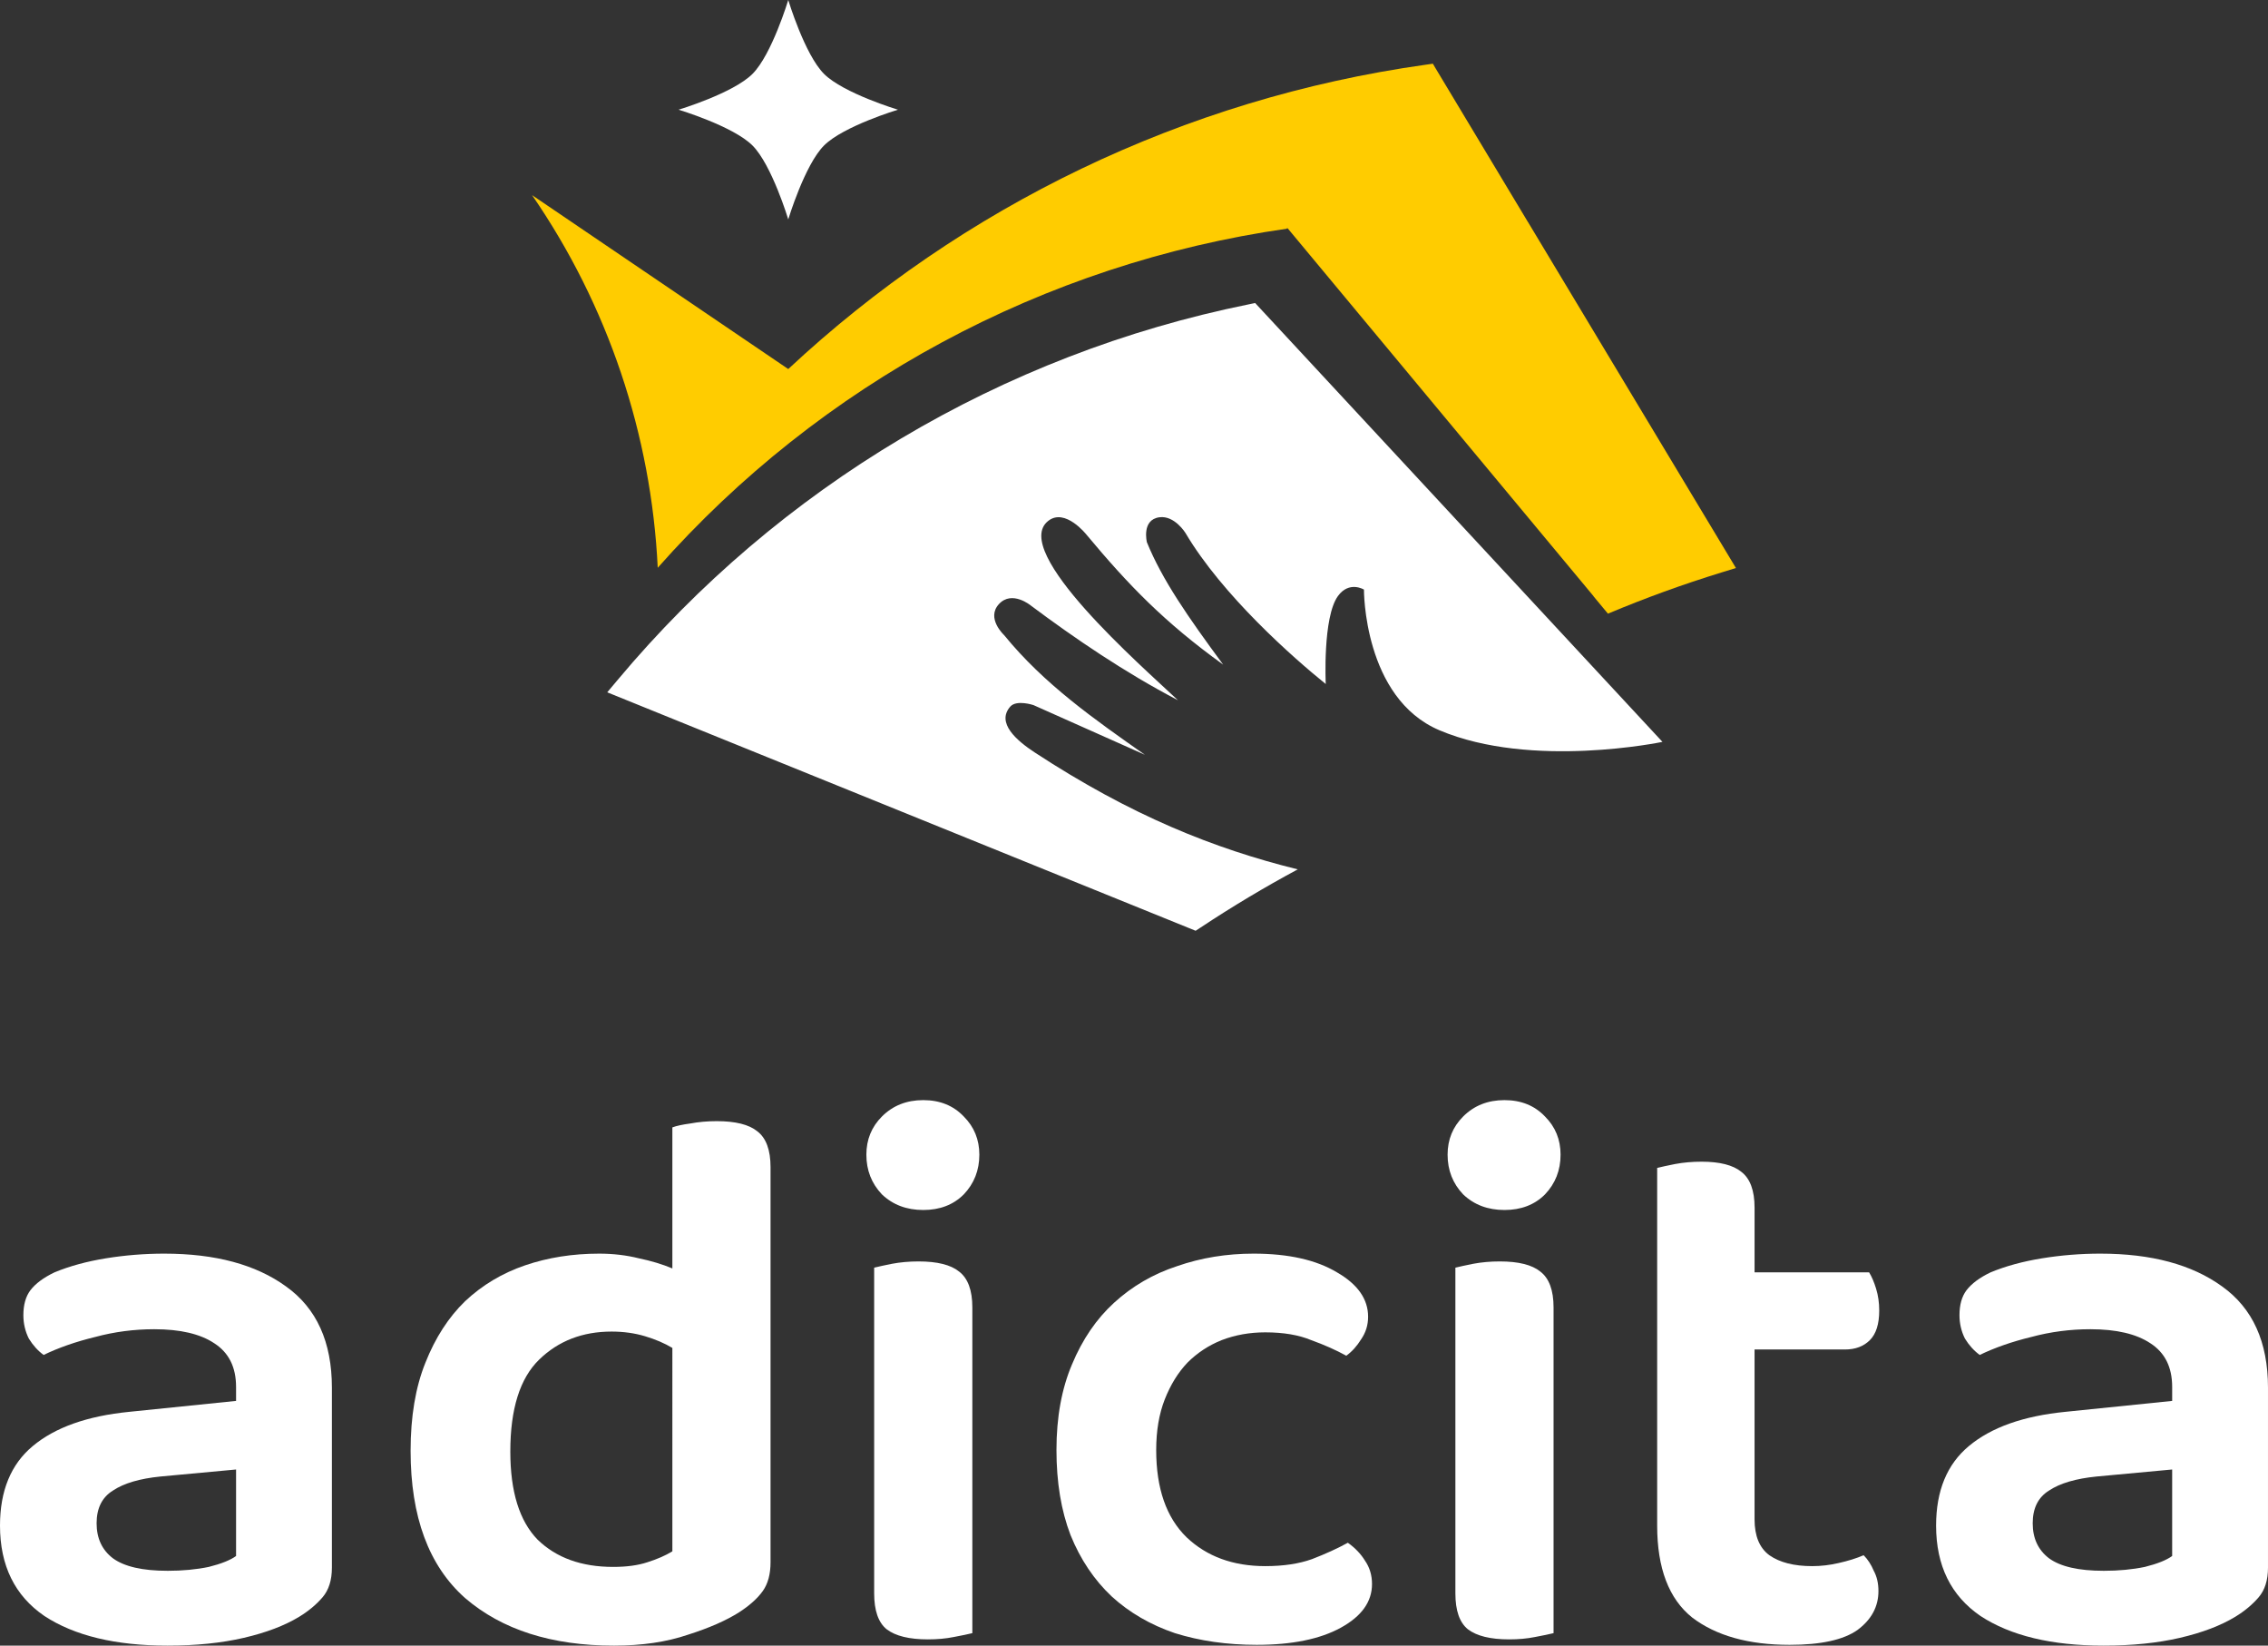 <?xml version="1.0" encoding="UTF-8" standalone="no"?>
<!-- Created with Inkscape (http://www.inkscape.org/) -->

<svg
   width="382.336mm"
   height="277.357mm"
   viewBox="0 0 382.336 277.357"
   version="1.1"
   id="svg19497"
   inkscape:version="1.2 (1:1.2.1+202207142221+cd75a1ee6d)"
   sodipodi:docname="bahan-mockup.svg"
   xml:space="preserve"
   xmlns:inkscape="http://www.inkscape.org/namespaces/inkscape"
   xmlns:sodipodi="http://sodipodi.sourceforge.net/DTD/sodipodi-0.dtd"
   xmlns="http://www.w3.org/2000/svg"
   xmlns:svg="http://www.w3.org/2000/svg"><rect x="0" y="0" width="382.336" height="277.357" fill="#333333" stroke="none"/><sodipodi:namedview
     id="namedview19499"
     pagecolor="#505050"
     bordercolor="#eeeeee"
     borderopacity="1"
     inkscape:showpageshadow="0"
     inkscape:pageopacity="0"
     inkscape:pagecheckerboard="0"
     inkscape:deskcolor="#505050"
     inkscape:document-units="mm"
     showgrid="false"
     inkscape:zoom="0.52850974"
     inkscape:cx="730.35551"
     inkscape:cy="526.95339"
     inkscape:window-width="1920"
     inkscape:window-height="998"
     inkscape:window-x="0"
     inkscape:window-y="48"
     inkscape:window-maximized="1"
     inkscape:current-layer="layer1" /><defs
     id="defs19494" /><g
     inkscape:label="Layer 1"
     inkscape:groupmode="layer"
     id="layer1"
     transform="translate(2543.565,-698.668)"><g
       id="g1218"
       transform="translate(0,10.398)"><g
         aria-label="adicita"
         id="text1162"
         style="font-weight:600;font-size:131.342px;line-height:0;font-family:'Baloo Bhai 2';-inkscape-font-specification:'Baloo Bhai 2 Semi-Bold';text-align:center;letter-spacing:0px;text-anchor:middle;fill:#ffffff;stroke-width:5.911"><path
           d="m -2515.327,953.019 q 3.809,0 6.961,-0.657 3.152,-0.788 4.597,-1.839 v -14.579 l -12.74,1.182 q -5.254,0.525 -8.012,2.364 -2.758,1.707 -2.758,5.516 0,3.809 2.758,5.91 2.89,2.101 9.194,2.101 z m -0.525,-53.456 q 12.871,0 20.489,5.516 7.749,5.516 7.749,17.074 v 30.34 q 0,3.152 -1.576,4.991 -1.576,1.839 -3.94,3.284 -3.678,2.233 -9.325,3.546 -5.648,1.313 -12.871,1.313 -13.134,0 -20.752,-4.991 -7.487,-5.122 -7.487,-15.236 0,-8.8 5.516,-13.397 5.648,-4.728 16.286,-5.779 l 17.994,-1.839 v -2.364 q 0,-4.991 -3.678,-7.355 -3.546,-2.364 -10.113,-2.364 -5.122,0 -9.982,1.313 -4.86,1.182 -8.669,3.021 -1.445,-1.051 -2.495,-2.758 -0.919,-1.839 -0.919,-3.94 0,-2.627 1.182,-4.203 1.313,-1.707 4.072,-3.021 3.809,-1.576 8.669,-2.364 4.86,-0.788 9.851,-0.788 z"
           id="path1310" /><path
           d="m -2413.668,951.575 q 0,3.021 -1.313,4.86 -1.313,1.839 -3.94,3.546 -3.284,2.101 -8.669,3.809 -5.385,1.839 -12.477,1.839 -15.761,0 -25.086,-8.012 -9.194,-8.143 -9.194,-24.824 0,-8.669 2.495,-14.842 2.495,-6.304 6.698,-10.376 4.334,-4.072 10.113,-6.042 5.779,-1.97 12.477,-1.97 3.546,0 6.698,0.788 3.152,0.657 5.648,1.707 v -23.773 q 1.051,-0.394 3.021,-0.657 2.101,-0.394 4.466,-0.394 4.728,0 6.83,1.707 2.233,1.707 2.233,6.042 z m -16.549,-36.119 q -1.97,-1.182 -4.597,-1.97 -2.627,-0.788 -5.648,-0.788 -7.355,0 -12.215,4.728 -4.86,4.728 -4.86,15.498 0,10.113 4.597,14.842 4.728,4.597 12.74,4.597 3.415,0 5.779,-0.788 2.495,-0.788 4.203,-1.839 z"
           id="path1312" /><path
           d="m -2396.2,901.927 q 1.051,-0.263 3.021,-0.657 2.101,-0.394 4.466,-0.394 4.728,0 6.83,1.707 2.233,1.707 2.233,6.042 v 54.901 q -1.051,0.263 -3.152,0.657 -1.97,0.394 -4.334,0.394 -4.728,0 -6.961,-1.707 -2.102,-1.707 -2.102,-6.042 z m -1.313,-19.045 q 0,-3.809 2.627,-6.436 2.758,-2.758 6.961,-2.758 4.203,0 6.83,2.758 2.627,2.627 2.627,6.436 0,3.94 -2.627,6.698 -2.627,2.627 -6.83,2.627 -4.203,0 -6.961,-2.627 -2.627,-2.758 -2.627,-6.698 z"
           id="path1314" /><path
           d="m -2330.266,912.829 q -3.94,0 -7.355,1.313 -3.284,1.313 -5.779,3.809 -2.364,2.495 -3.809,6.173 -1.445,3.678 -1.445,8.537 0,9.719 5.122,14.71 5.122,4.86 13.266,4.86 4.597,0 7.88,-1.182 3.415,-1.313 6.042,-2.758 1.839,1.313 2.889,3.021 1.182,1.707 1.182,3.94 0,4.466 -5.254,7.355 -5.254,2.89 -14.185,2.89 -7.487,0 -13.791,-1.97 -6.173,-2.101 -10.639,-6.173 -4.466,-4.203 -6.961,-10.376 -2.364,-6.173 -2.364,-14.316 0,-8.275 2.627,-14.448 2.627,-6.304 7.092,-10.376 4.597,-4.203 10.639,-6.173 6.042,-2.101 12.871,-2.101 8.8,0 14.054,3.152 5.254,3.021 5.254,7.487 0,2.101 -1.182,3.809 -1.051,1.707 -2.495,2.758 -2.627,-1.445 -5.91,-2.627 -3.152,-1.313 -7.749,-1.313 z"
           id="path1316" /><path
           d="m -2298.219,901.927 q 1.051,-0.263 3.021,-0.657 2.102,-0.394 4.466,-0.394 4.728,0 6.83,1.707 2.233,1.707 2.233,6.042 v 54.901 q -1.051,0.263 -3.152,0.657 -1.97,0.394 -4.334,0.394 -4.728,0 -6.961,-1.707 -2.102,-1.707 -2.102,-6.042 z m -1.313,-19.045 q 0,-3.809 2.627,-6.436 2.758,-2.758 6.961,-2.758 4.203,0 6.83,2.758 2.627,2.627 2.627,6.436 0,3.94 -2.627,6.698 -2.627,2.627 -6.83,2.627 -4.203,0 -6.961,-2.627 -2.627,-2.758 -2.627,-6.698 z"
           id="path1318" /><path
           d="m -2247.784,944.351 q 0,4.203 2.495,6.042 2.627,1.839 7.224,1.839 2.233,0 4.466,-0.525 2.364,-0.525 4.203,-1.313 1.051,1.051 1.708,2.627 0.788,1.445 0.788,3.415 0,3.94 -3.546,6.567 -3.546,2.495 -11.427,2.495 -10.376,0 -16.418,-4.597 -5.91,-4.728 -5.91,-15.498 v -60.286 q 1.051,-0.263 3.021,-0.657 2.102,-0.394 4.466,-0.394 4.597,0 6.698,1.707 2.233,1.707 2.233,6.042 v 10.901 h 19.307 q 0.657,1.051 1.182,2.758 0.525,1.707 0.525,3.678 0,3.415 -1.576,4.991 -1.576,1.576 -4.203,1.576 h -15.236 z"
           id="path1320" /><path
           d="m -2188.943,953.019 q 3.809,0 6.961,-0.657 3.152,-0.788 4.597,-1.839 v -14.579 l -12.74,1.182 q -5.254,0.525 -8.012,2.364 -2.758,1.707 -2.758,5.516 0,3.809 2.758,5.91 2.889,2.101 9.194,2.101 z m -0.525,-53.456 q 12.872,0 20.489,5.516 7.749,5.516 7.749,17.074 v 30.34 q 0,3.152 -1.576,4.991 -1.576,1.839 -3.94,3.284 -3.678,2.233 -9.325,3.546 -5.648,1.313 -12.871,1.313 -13.134,0 -20.752,-4.991 -7.487,-5.122 -7.487,-15.236 0,-8.8 5.516,-13.397 5.648,-4.728 16.287,-5.779 l 17.994,-1.839 v -2.364 q 0,-4.991 -3.678,-7.355 -3.546,-2.364 -10.113,-2.364 -5.122,0 -9.982,1.313 -4.86,1.182 -8.669,3.021 -1.445,-1.051 -2.495,-2.758 -0.919,-1.839 -0.919,-3.94 0,-2.627 1.182,-4.203 1.313,-1.707 4.072,-3.021 3.809,-1.576 8.669,-2.364 4.86,-0.788 9.851,-0.788 z"
           id="path1322" /></g><path
         id="path1164"
         style="color:#000000;fill:#ffffff;fill-opacity:1;stroke-width:0.821"
         d="m -2331.982,739.335 -1.086,0.233 c -41.612,8.423 -79.131,30.743 -106.377,63.302 l -1.751,2.084 99.189,40.19 0.869,-0.566 c 5.303,-3.517 10.759,-6.777 16.345,-9.781 -14.107,-3.486 -28.111,-9.08 -44.325,-19.698 -3.049,-1.997 -6.535,-4.989 -4.143,-7.729 1.062,-1.218 3.927,-0.257 3.927,-0.257 l 18.777,8.371 c -8.496,-5.967 -17.01,-11.911 -23.733,-20.167 0,0 -3.082,-2.838 -0.874,-5.233 2.209,-2.394 5.385,0.253 5.385,0.253 7.328,5.475 15.836,11.283 24.795,15.956 -5.946,-5.616 -28.386,-25.131 -21.862,-30.237 2.841,-2.223 6.415,2.3 6.415,2.3 7.099,8.512 13.119,14.765 23.068,21.934 -5.958,-8.081 -10.258,-14.267 -12.858,-20.62 0,0 -0.947,-3.817 2.116,-4.219 2.546,-0.335 4.376,2.633 4.376,2.633 6.215,10.518 18.204,21.081 23.657,25.472 0,0 -0.538,-11.26 2.06,-14.83 1.899,-2.611 4.38,-1.086 4.38,-1.086 0,0 -0.11,18.276 12.734,23.713 15.539,6.578 37.589,1.956 37.589,1.956 z" /><path
         id="path1166"
         style="color:#000000;fill:#ffcc00;fill-opacity:1;stroke-width:0.821"
         d="m -2302.014,699.006 -1.297,0.185 c -40.691,5.723 -78.045,23.889 -107.371,51.279 l -43.187,-29.31 c 12.768,18.555 20.104,40.306 21.183,62.804 27.469,-31.039 65.081,-51.298 106.114,-57.156 l -0.045,-0.185 0.137,0.168 0.018,-0.004 51.539,61.97 c 0,0.002 -0.01,0.002 -0.018,0.004 l 2.44,2.939 c 6.245,-2.621 12.633,-4.941 19.14,-6.945 l 2.436,-0.75 -31.653,-52.651 -3.393,-5.648 -0.01,-0.004 -6.08,-10.117 -9.442,-15.712 v 0 z"
         sodipodi:nodetypes="ccccccccccccscccccccc" /><path
         id="path1168"
         style="fill:#ffffff;fill-opacity:1;stroke-width:0.265;paint-order:markers fill stroke;stop-color:#000000"
         inkscape:transform-center-x="1.2601813"
         inkscape:transform-center-y="-2.1827034"
         d="m -2392.193,706.76 c 0,0 -9.195,2.769 -12.457,6.032 -3.262,3.262 -6.032,12.457 -6.032,12.457 0,0 -2.769,-9.195 -6.032,-12.457 -3.262,-3.262 -12.457,-6.032 -12.457,-6.032 0,0 9.195,-2.769 12.457,-6.032 3.262,-3.262 6.032,-12.457 6.032,-12.457 0,0 2.769,9.195 6.032,12.457 3.262,3.262 12.457,6.032 12.457,6.032 z"
         sodipodi:nodetypes="cscscscsc" /></g></g></svg>
